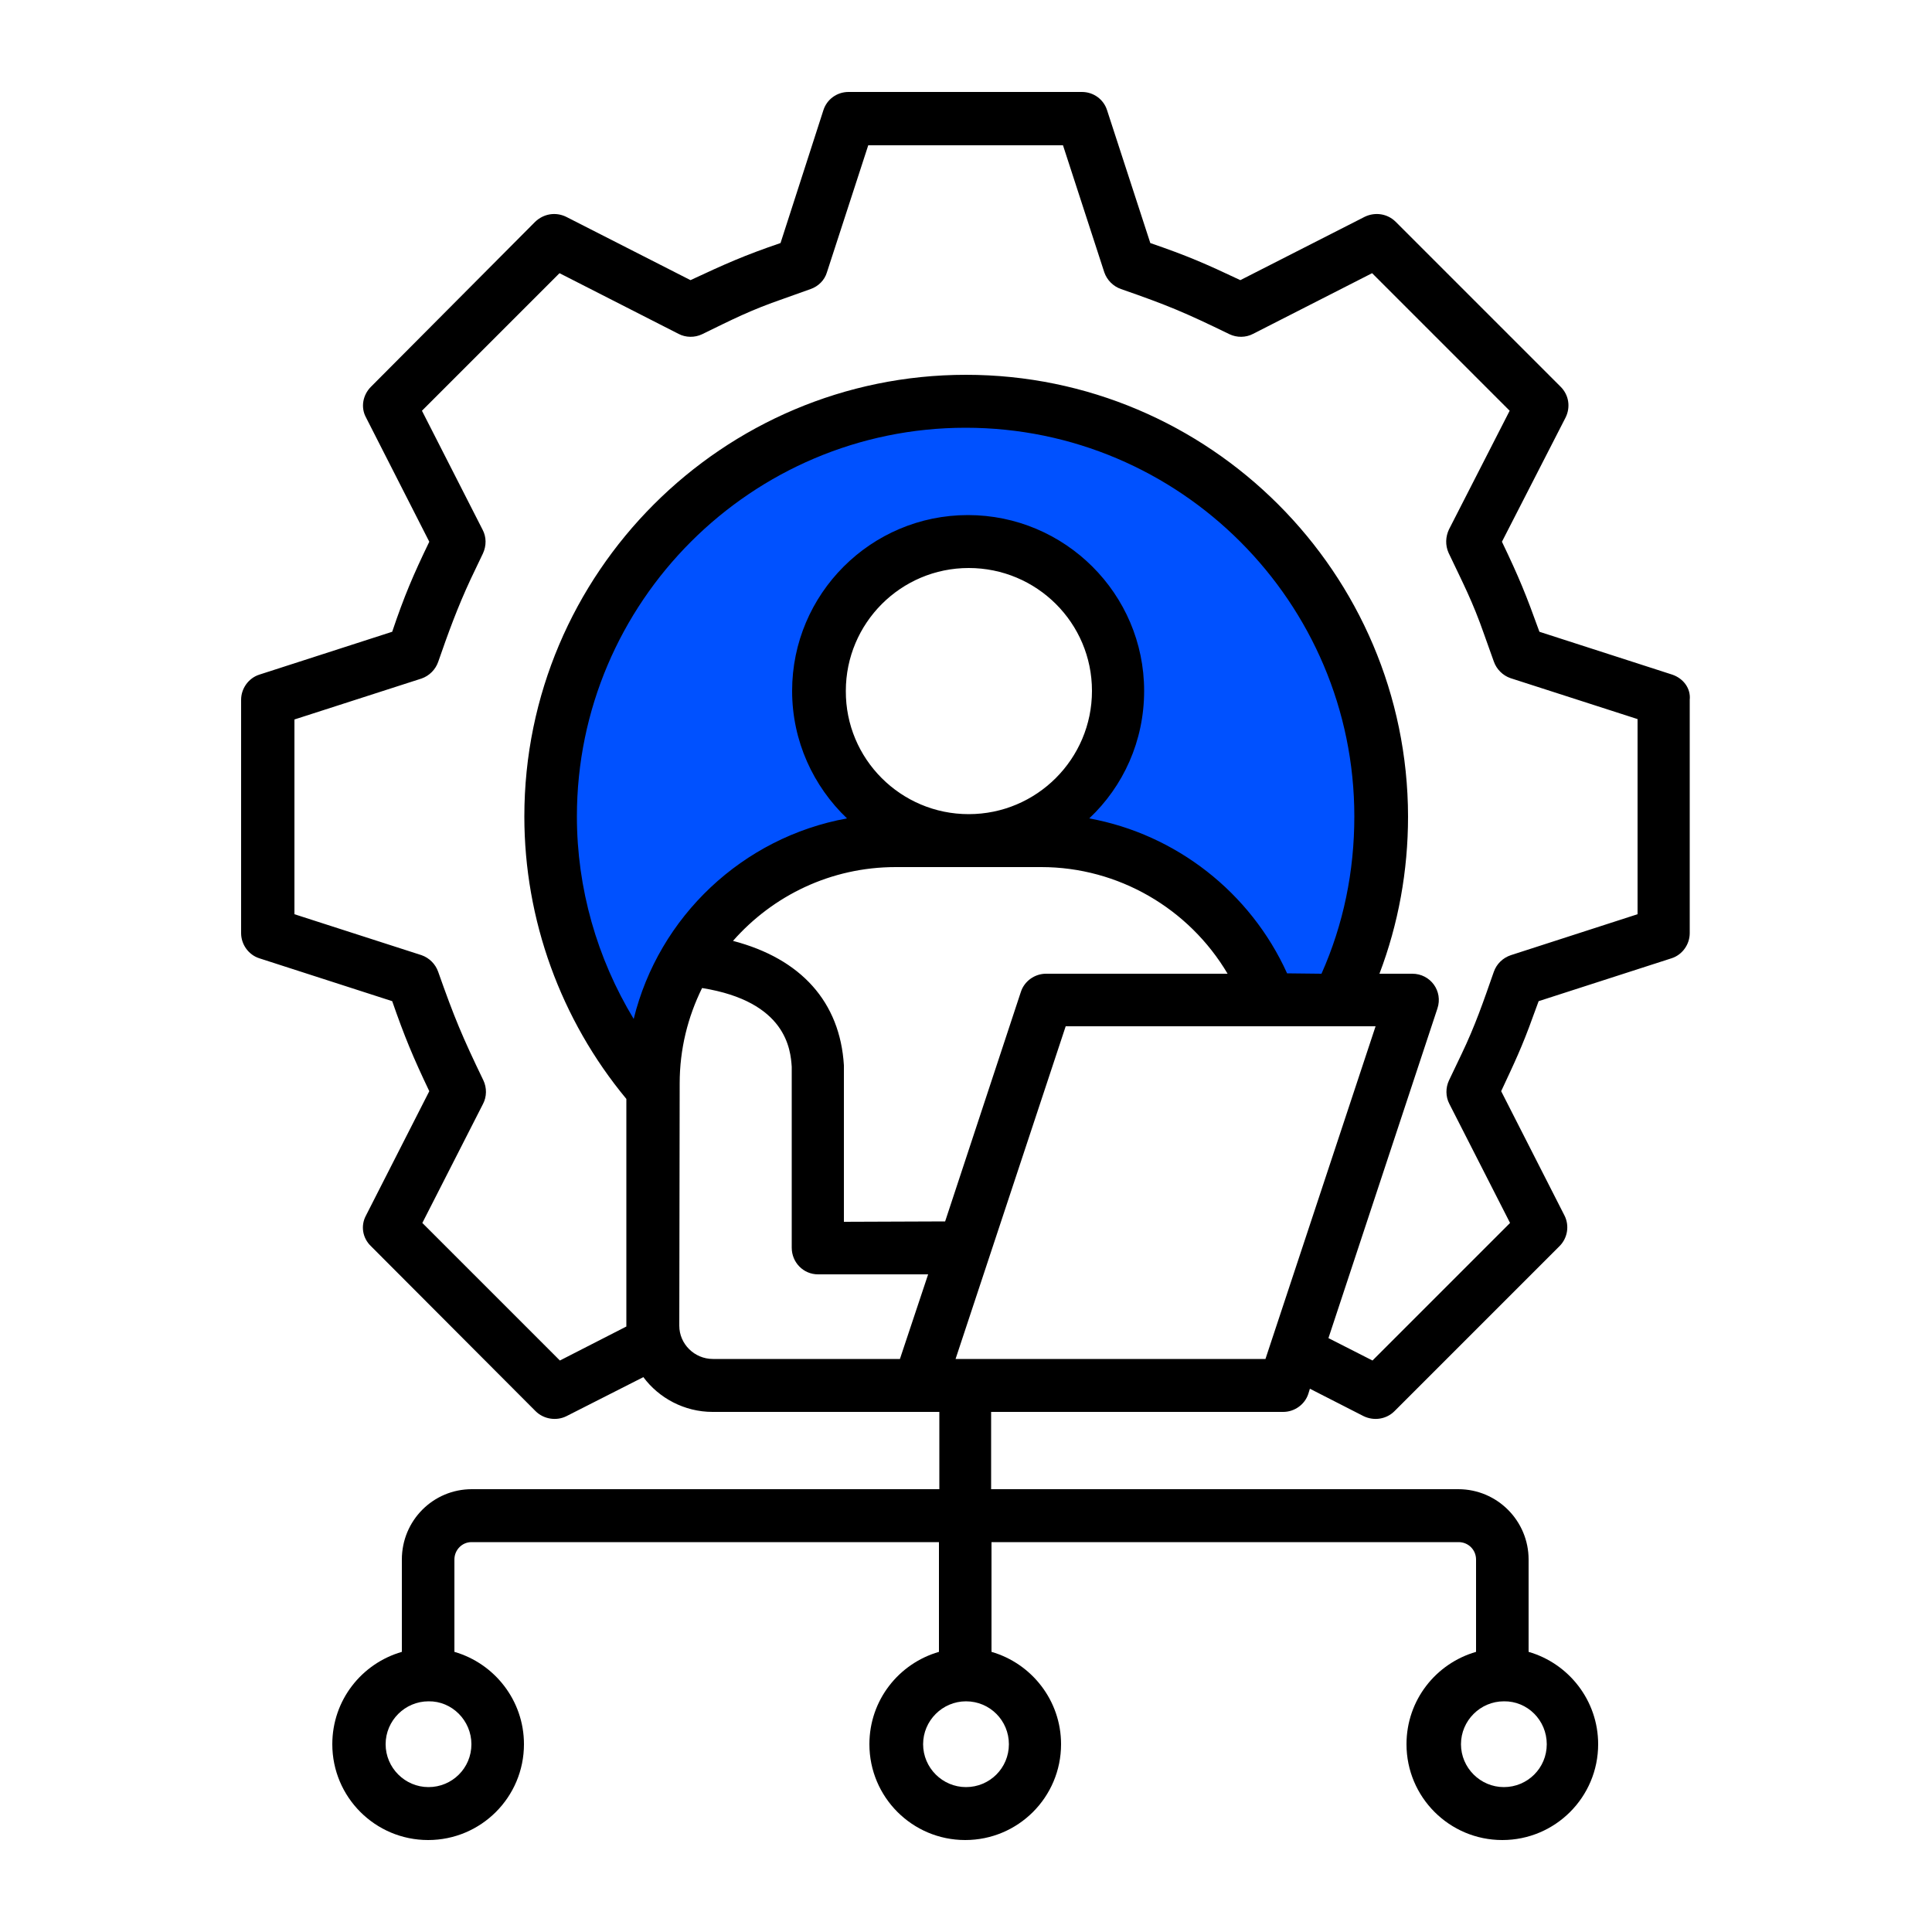 <svg version="1.1" xmlns="http://www.w3.org/2000/svg" xmlns:xlink="http://www.w3.org/1999/xlink" x="0px" y="0px" viewBox="0 0 500 500" style="enable-background:new 0 0 500 500;" xml:space="preserve">
<style type="text/css">
	.st0{fill:#0051FF;}
	.st1{fill-rule:evenodd;clip-rule:evenodd;}
</style>
<g id="Layer_2">
	<path class="st0" d="M224,106.3c0.7-0.1,1.4-0.1,2.1-0.2c12.9-1.3,39.3-2.8,42.2-2c3.1,0.9,17.1,5,18.9,6.7
		c1.8,1.7,19.3,10.5,21.1,12.2c1.8,1.8,13.2,10.5,13.2,10.5l18.9,22c0,0,15.5,34.2,15.6,37.3c0.2,3.1,0,26.8,0,26.8l-5.4,26.3
		l-10.7,12.3l-13.2-2.5c0,0-18-24.3-23.3-27.4c-5.3-3.1-22-9.7-23.7-10.1c-1.8-0.4-11.4,1.8-9.2-2.6c2.2-4.4,7.4-9.7,12-14
		s8.5-17.4,7.5-22.7c-1.1-5.4-1.9-13.3-4.1-17.2s-6.1-9.7-8.3-11.4c-2.2-1.8-11-5.7-15.4-6.1c-4.4-0.4-14.9-1.3-17.1-1.3
		c-2.2,0-6.1-2.2-11.4,0c-5.3,2.2-4.4-2.5-9.7,4.2c-5.3,6.7-3.3,10.2-5.1,12s-4.1,11-5.4,14c-1.3,3.1,0.4,9.2,0,12.7s0,3.1,3.1,9
		c3.1,5.9,4.8,7.7,6.1,10.7c1.3,3.1,4.8,7,4.8,7l-19.6,9.2c0,0-19.9,13.6-21.7,16.2c-1.8,2.6-9.1,9.5-10.5,12
		c-1.4,2.5-4,10-5.8,13.7c-1.8,3.7-3.1,4.9-4.4,6.5c-1.3,1.6-21.1-27.4-21.5-34c-0.4-6.6-3.1-48.3,0-54c3.1-5.7,23.3-41.7,27.7-46.1
		s12.3-12.3,18-15.4c5.7-3.1,14.9-9.9,18.2-10S224,106.3,224,106.3z"></path>
</g>
<g id="Layer_1">
	<path class="st1" d="M423.8,236.6L391,247.2c-2.1,0.7-3.7,2.3-4.4,4.3c-2.7,7.7-4.8,13.9-8.4,21.4l-3.2,6.7
		c-0.9,1.9-0.9,4.2,0.1,6.1l15.7,30.8l-35.6,35.6l-11.4-5.8L372,261c1.5-4.5-1.8-9-6.5-9h-8.5c4.9-12.9,7.4-26.6,7.4-40.7
		C364.3,148.3,313,97,250,97c-63,0-114.3,51.3-114.3,114.3c0,26.7,9.4,52.6,26.4,73.1l0,58.9l-17.2,8.8l-35.6-35.6l15.7-30.8
		c1-1.9,1-4.2,0.1-6.1c-5.5-11.4-7.5-16.2-11.7-28.1c-0.7-2-2.3-3.6-4.3-4.3l-32.9-10.6l0-50.4l32.9-10.6c2-0.7,3.6-2.3,4.3-4.3
		c2.6-7.5,5-14.1,8.4-21.4l3.2-6.7c0.9-2,0.9-4.2-0.1-6.1l-15.7-30.8l35.6-35.6l30.8,15.7c1.9,1,4.2,1,6.1,0.1
		c7.8-3.8,12.4-6.2,21.1-9.2l7-2.5c2-0.7,3.6-2.3,4.2-4.3l10.7-32.9l50.4,0l10.7,32.9c0.7,2,2.3,3.6,4.3,4.3
		c12.1,4.2,16.6,6.1,28.1,11.7c1.9,0.9,4.2,0.9,6.1-0.1l30.8-15.7l35.6,35.6L375,137c-0.9,1.9-1,4.1-0.1,6.1
		c3.7,7.8,6.2,12.5,9.2,21.1l2.5,7c0.7,2,2.3,3.6,4.3,4.3l32.9,10.6L423.8,236.6z M247.3,351.7l80.2,0l28.5-86.1l-80.2,0
		L247.3,351.7z M175.8,343.1c0,4.7,3.9,8.6,8.7,8.6l48.4,0l7.3-21.9l-28.5,0c-3.8,0-6.8-3.1-6.8-6.9l0-46.8
		c-0.3-4.5-1.4-16.9-23.2-20.4c-3.7,7.5-5.8,15.8-5.8,24.7L175.8,343.1z M250.7,210.7c17.6,0,31.9-14.3,31.9-31.9
		c0-17.6-14.3-31.8-31.9-31.8c-17.6,0-31.8,14.3-31.8,31.8C218.8,196.4,233.1,210.7,250.7,210.7z M244.6,316.1l19.6-59.4
		c0.9-2.8,3.6-4.7,6.5-4.7l47,0c-10-16.9-28.3-27.6-48.2-27.6l-37.7,0c-16.8,0-31.8,7.4-42.1,19.1c17.6,4.6,27.7,15.8,28.7,32.2v0.4
		l0,40.1L244.6,316.1z M342,252c5.7-12.8,8.5-26.5,8.5-40.7c0-55.4-45.1-100.6-100.6-100.6c-55.4,0-100.6,45.1-100.6,100.6
		c0,18.6,5.2,36.7,14.7,52.4c6.5-26.5,28.2-47,55.2-51.9c-8.7-8.3-14.2-20-14.2-33c0-25.1,20.4-45.5,45.5-45.5
		c25.1,0,45.6,20.4,45.6,45.5c0,13-5.4,24.7-14.2,33c22.4,4.1,41.7,19.1,51.2,40.1L342,252z M261.1,451.4c0,6.2-5,11.1-11.1,11.1
		c-6.1,0-11.1-5-11.1-11.1c0-6.1,5-11.1,11.1-11.1C256.2,440.3,261.1,445.3,261.1,451.4z M400.3,451.4c0,6.2-5,11.1-11.1,11.1
		c-6.1,0-11.1-5-11.1-11.1c0-6.1,5-11.1,11.1-11.1C395.3,440.2,400.3,445.2,400.3,451.4z M122,451.4c0,6.2-5,11.1-11.1,11.1
		c-6.1,0-11.1-5-11.1-11.1c0-6.1,5-11.1,11.1-11.1C117,440.2,122,445.3,122,451.4z M432.8,174.6l-34.4-11.1
		c-3.5-9.7-5.2-13.9-9.7-23.3l16.5-32.2c1.3-2.7,0.8-5.8-1.3-7.9l-42.7-42.7c-2.1-2.1-5.3-2.6-8-1.3l-32.2,16.4
		c-9.1-4.3-13.7-6.3-23.3-9.6l-11.2-34.4c-0.9-2.8-3.5-4.7-6.5-4.7l-60.4,0c-3,0-5.6,1.9-6.5,4.7l-11.1,34.4
		c-9.4,3.2-14.3,5.4-23.3,9.6l-32.2-16.4c-2.7-1.3-5.8-0.8-8,1.3L96,100.1c-2.1,2.1-2.7,5.3-1.3,7.9l16.4,32.2
		c-4.2,8.7-6.5,14.1-9.6,23.3l-34.4,11.1c-2.8,0.9-4.7,3.6-4.7,6.5l0,60.4c0,2.9,1.9,5.6,4.7,6.5l34.4,11.1
		c3.2,9.2,5.4,14.5,9.6,23.3l-16.4,32.2c-1.4,2.6-0.9,5.8,1.3,7.9l42.6,42.7c2.1,2.1,5.4,2.6,8,1.3l19.9-10.1c4,5.4,10.6,9,17.9,9
		l58.7,0l0,20l-121,0c-10,0-18.1,8.1-18.1,18.2l0,23.9c-10.4,3-18,12.5-18,23.9c0,13.7,11.1,24.8,24.8,24.8s24.8-11.1,24.8-24.8
		c0-11.3-7.6-20.9-18-23.9l0-23.9c0-2.5,2-4.5,4.4-4.5l121,0l0,28.4c-10.4,3-18,12.5-18,23.9c0,13.7,11.1,24.8,24.8,24.8
		c13.7,0,24.8-11.1,24.8-24.8c0-11.3-7.6-20.9-18-23.9l0-28.4l120.9,0c2.5,0,4.5,2,4.5,4.5l0,23.9c-10.4,3-18,12.5-18,23.9
		c0,13.7,11.1,24.8,24.8,24.8s24.8-11.1,24.8-24.8c0-11.3-7.6-20.9-18-23.9l0-23.9c0-10-8.1-18.2-18.2-18.2l-120.9,0v-20l75.6,0
		c2.9,0,5.6-1.9,6.5-4.7l0.4-1.3l13.9,7.1c2.7,1.3,5.9,0.8,8-1.3l42.7-42.7c2.1-2.1,2.6-5.3,1.3-7.9l-16.4-32.2
		c3.4-7.3,5.4-11.4,8.3-19.5l1.4-3.8l34.4-11.1c2.8-0.9,4.7-3.6,4.7-6.5l0-60.4C437.6,178.2,435.7,175.6,432.8,174.6L432.8,174.6z"></path>
</g>
</svg>